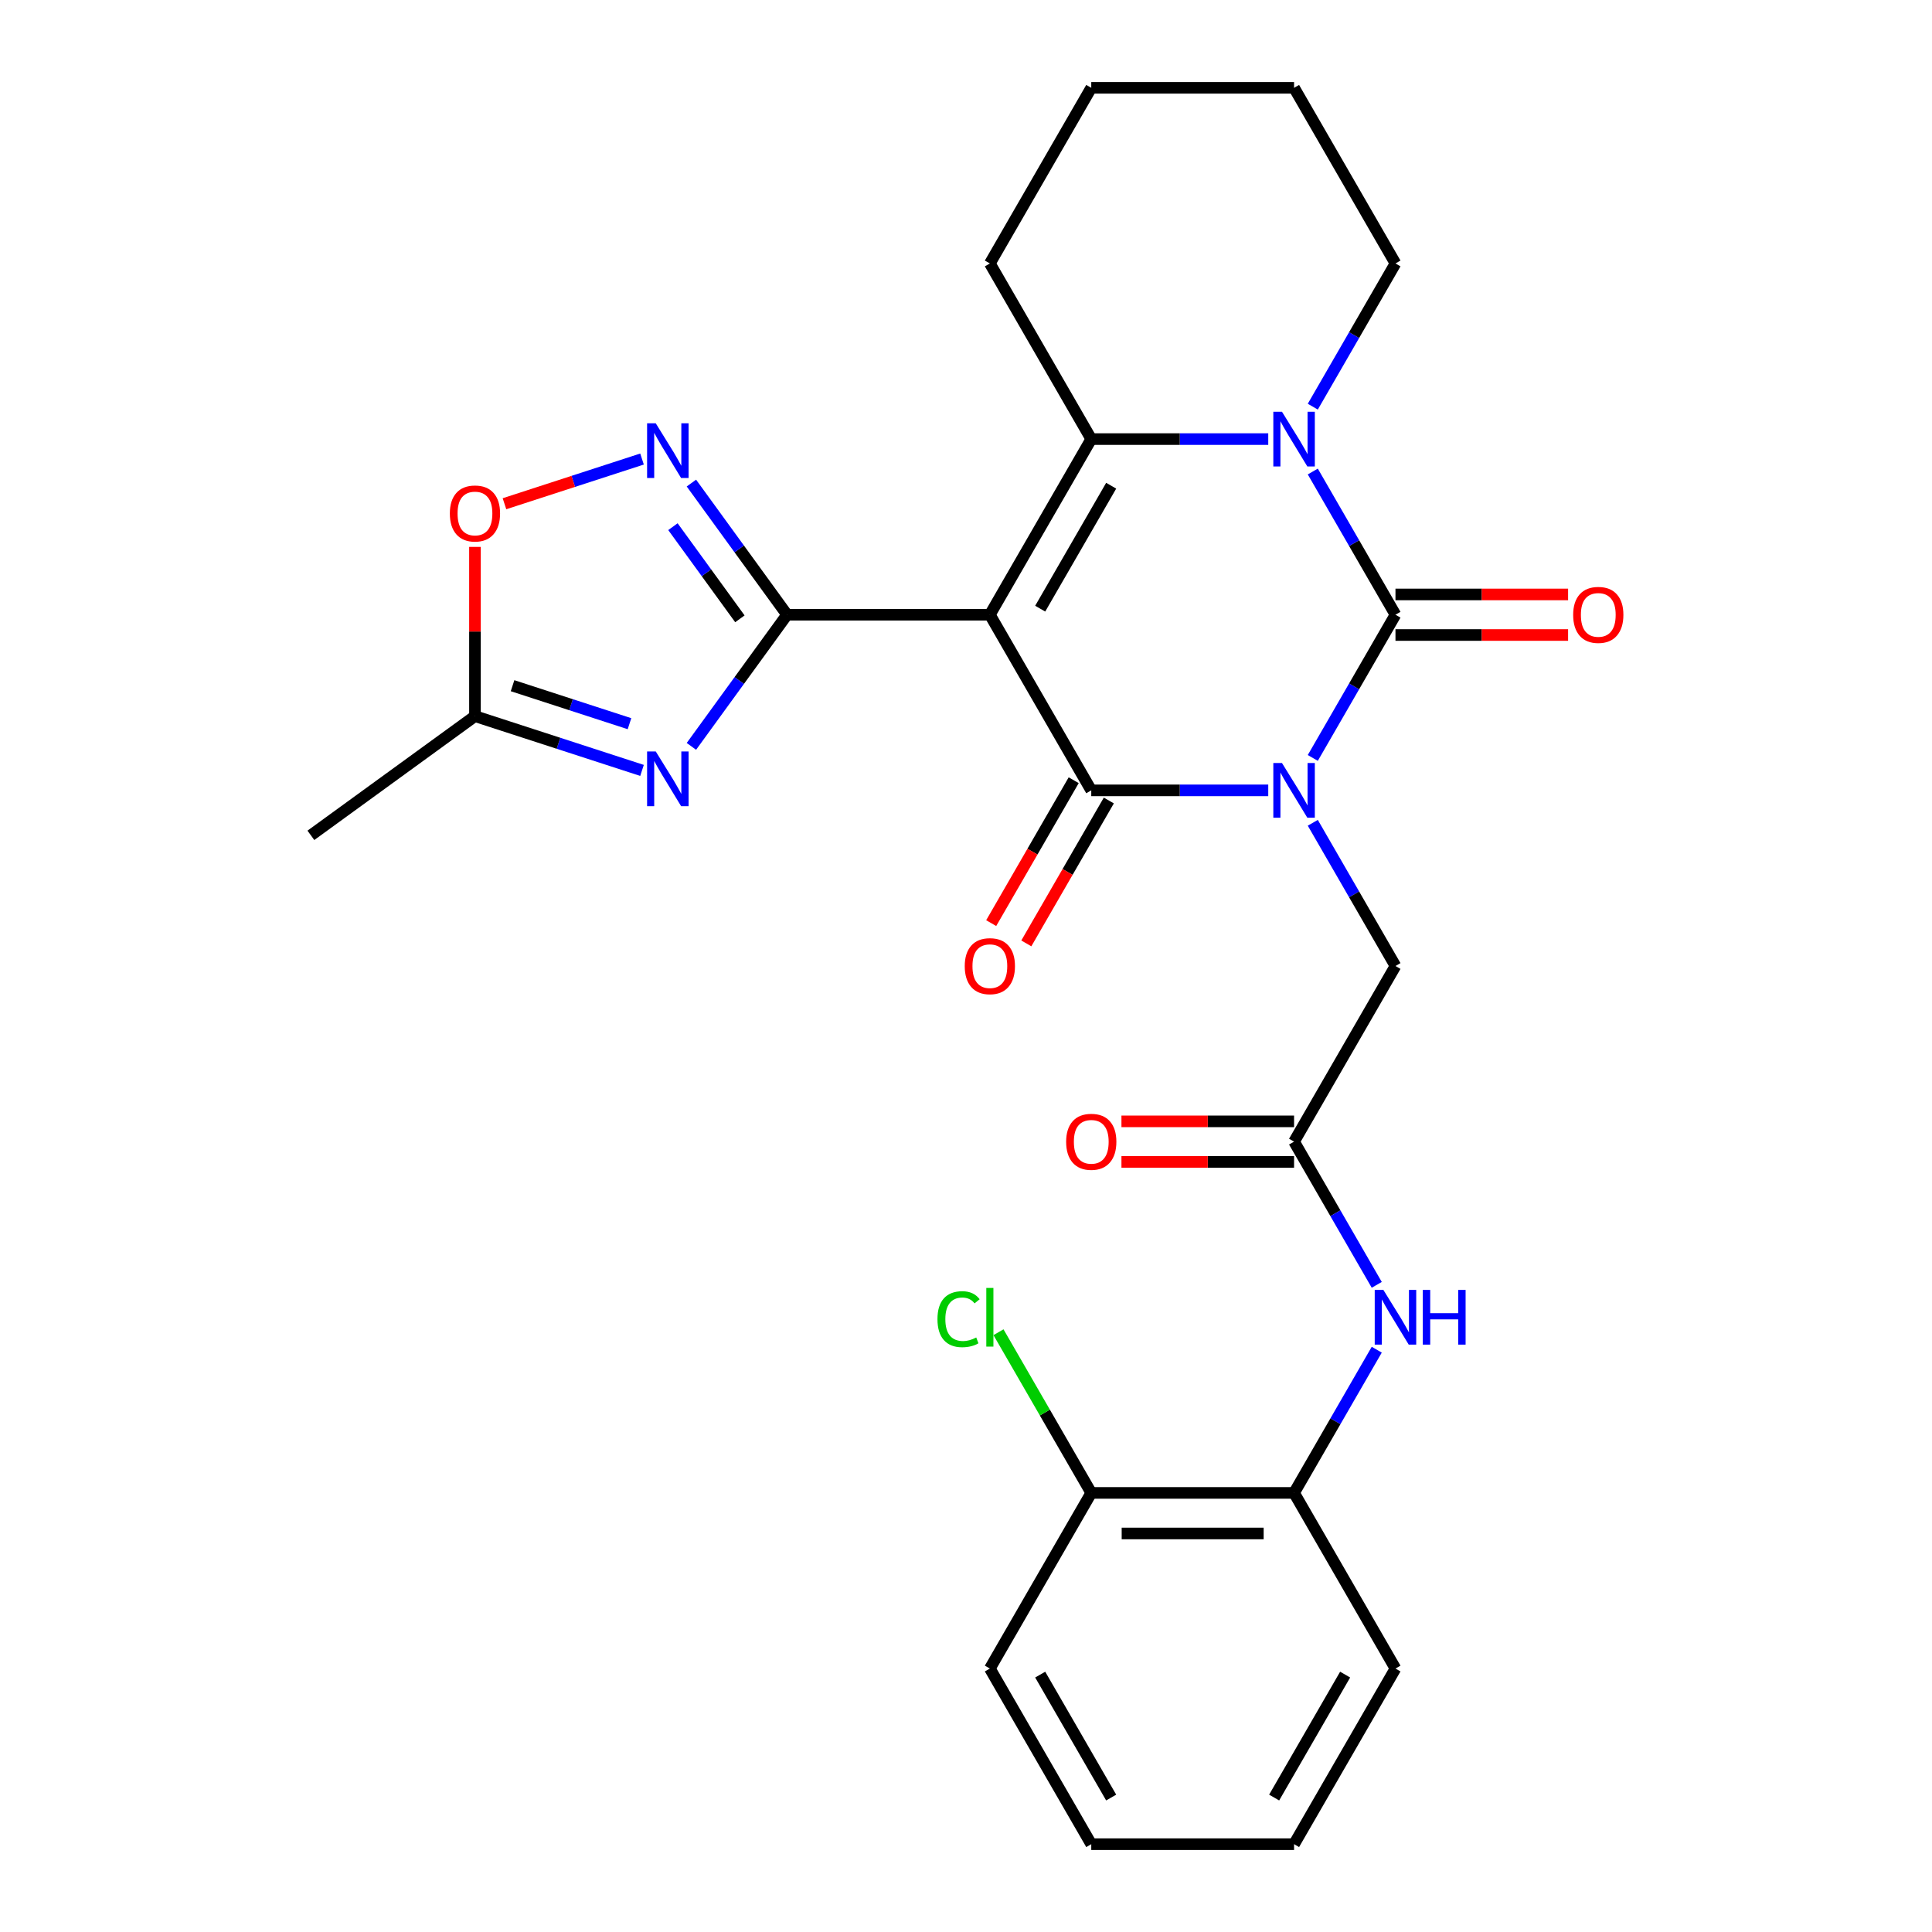 <?xml version='1.0' encoding='iso-8859-1'?>
<svg version='1.1' baseProfile='full'
              xmlns='http://www.w3.org/2000/svg'
                      xmlns:rdkit='http://www.rdkit.org/xml'
                      xmlns:xlink='http://www.w3.org/1999/xlink'
                  xml:space='preserve'
width='1000px' height='1000px' viewBox='0 0 1000 1000'>
<!-- END OF HEADER -->
<rect style='opacity:1.0;fill:#FFFFFF;stroke:none' width='1000' height='1000' x='0' y='0'> </rect>
<path class='bond-1' d='M 656.444,409.091 L 610.639,409.091' style='fill:none;fill-rule:evenodd;stroke:#0000FF;stroke-width:6px;stroke-linecap:butt;stroke-linejoin:miter;stroke-opacity:1' />
<path class='bond-1' d='M 610.639,409.091 L 564.835,409.091' style='fill:none;fill-rule:evenodd;stroke:#000000;stroke-width:6px;stroke-linecap:butt;stroke-linejoin:miter;stroke-opacity:1' />
<path class='bond-2' d='M 679.498,392.307 L 700.896,355.244' style='fill:none;fill-rule:evenodd;stroke:#0000FF;stroke-width:6px;stroke-linecap:butt;stroke-linejoin:miter;stroke-opacity:1' />
<path class='bond-2' d='M 700.896,355.244 L 722.294,318.182' style='fill:none;fill-rule:evenodd;stroke:#000000;stroke-width:6px;stroke-linecap:butt;stroke-linejoin:miter;stroke-opacity:1' />
<path class='bond-9' d='M 679.498,425.875 L 700.896,462.938' style='fill:none;fill-rule:evenodd;stroke:#0000FF;stroke-width:6px;stroke-linecap:butt;stroke-linejoin:miter;stroke-opacity:1' />
<path class='bond-9' d='M 700.896,462.938 L 722.294,500' style='fill:none;fill-rule:evenodd;stroke:#000000;stroke-width:6px;stroke-linecap:butt;stroke-linejoin:miter;stroke-opacity:1' />
<path class='bond-0' d='M 512.349,318.182 L 564.835,409.091' style='fill:none;fill-rule:evenodd;stroke:#000000;stroke-width:6px;stroke-linecap:butt;stroke-linejoin:miter;stroke-opacity:1' />
<path class='bond-3' d='M 512.349,318.182 L 407.376,318.182' style='fill:none;fill-rule:evenodd;stroke:#000000;stroke-width:6px;stroke-linecap:butt;stroke-linejoin:miter;stroke-opacity:1' />
<path class='bond-28' d='M 512.349,318.182 L 564.835,227.273' style='fill:none;fill-rule:evenodd;stroke:#000000;stroke-width:6px;stroke-linecap:butt;stroke-linejoin:miter;stroke-opacity:1' />
<path class='bond-28' d='M 538.404,315.043 L 575.144,251.406' style='fill:none;fill-rule:evenodd;stroke:#000000;stroke-width:6px;stroke-linecap:butt;stroke-linejoin:miter;stroke-opacity:1' />
<path class='bond-14' d='M 555.744,403.842 L 534.392,440.825' style='fill:none;fill-rule:evenodd;stroke:#000000;stroke-width:6px;stroke-linecap:butt;stroke-linejoin:miter;stroke-opacity:1' />
<path class='bond-14' d='M 534.392,440.825 L 513.041,477.807' style='fill:none;fill-rule:evenodd;stroke:#FF0000;stroke-width:6px;stroke-linecap:butt;stroke-linejoin:miter;stroke-opacity:1' />
<path class='bond-14' d='M 573.926,414.34 L 552.574,451.322' style='fill:none;fill-rule:evenodd;stroke:#000000;stroke-width:6px;stroke-linecap:butt;stroke-linejoin:miter;stroke-opacity:1' />
<path class='bond-14' d='M 552.574,451.322 L 531.222,488.304' style='fill:none;fill-rule:evenodd;stroke:#FF0000;stroke-width:6px;stroke-linecap:butt;stroke-linejoin:miter;stroke-opacity:1' />
<path class='bond-4' d='M 722.294,318.182 L 700.896,281.119' style='fill:none;fill-rule:evenodd;stroke:#000000;stroke-width:6px;stroke-linecap:butt;stroke-linejoin:miter;stroke-opacity:1' />
<path class='bond-4' d='M 700.896,281.119 L 679.498,244.057' style='fill:none;fill-rule:evenodd;stroke:#0000FF;stroke-width:6px;stroke-linecap:butt;stroke-linejoin:miter;stroke-opacity:1' />
<path class='bond-13' d='M 722.294,328.679 L 766.969,328.679' style='fill:none;fill-rule:evenodd;stroke:#000000;stroke-width:6px;stroke-linecap:butt;stroke-linejoin:miter;stroke-opacity:1' />
<path class='bond-13' d='M 766.969,328.679 L 811.643,328.679' style='fill:none;fill-rule:evenodd;stroke:#FF0000;stroke-width:6px;stroke-linecap:butt;stroke-linejoin:miter;stroke-opacity:1' />
<path class='bond-13' d='M 722.294,307.685 L 766.969,307.685' style='fill:none;fill-rule:evenodd;stroke:#000000;stroke-width:6px;stroke-linecap:butt;stroke-linejoin:miter;stroke-opacity:1' />
<path class='bond-13' d='M 766.969,307.685 L 811.643,307.685' style='fill:none;fill-rule:evenodd;stroke:#FF0000;stroke-width:6px;stroke-linecap:butt;stroke-linejoin:miter;stroke-opacity:1' />
<path class='bond-6' d='M 407.376,318.182 L 382.623,352.252' style='fill:none;fill-rule:evenodd;stroke:#000000;stroke-width:6px;stroke-linecap:butt;stroke-linejoin:miter;stroke-opacity:1' />
<path class='bond-6' d='M 382.623,352.252 L 357.869,386.322' style='fill:none;fill-rule:evenodd;stroke:#0000FF;stroke-width:6px;stroke-linecap:butt;stroke-linejoin:miter;stroke-opacity:1' />
<path class='bond-7' d='M 407.376,318.182 L 382.623,284.112' style='fill:none;fill-rule:evenodd;stroke:#000000;stroke-width:6px;stroke-linecap:butt;stroke-linejoin:miter;stroke-opacity:1' />
<path class='bond-7' d='M 382.623,284.112 L 357.869,250.041' style='fill:none;fill-rule:evenodd;stroke:#0000FF;stroke-width:6px;stroke-linecap:butt;stroke-linejoin:miter;stroke-opacity:1' />
<path class='bond-7' d='M 382.965,320.301 L 365.638,296.452' style='fill:none;fill-rule:evenodd;stroke:#000000;stroke-width:6px;stroke-linecap:butt;stroke-linejoin:miter;stroke-opacity:1' />
<path class='bond-7' d='M 365.638,296.452 L 348.31,272.603' style='fill:none;fill-rule:evenodd;stroke:#0000FF;stroke-width:6px;stroke-linecap:butt;stroke-linejoin:miter;stroke-opacity:1' />
<path class='bond-5' d='M 656.444,227.273 L 610.639,227.273' style='fill:none;fill-rule:evenodd;stroke:#0000FF;stroke-width:6px;stroke-linecap:butt;stroke-linejoin:miter;stroke-opacity:1' />
<path class='bond-5' d='M 610.639,227.273 L 564.835,227.273' style='fill:none;fill-rule:evenodd;stroke:#000000;stroke-width:6px;stroke-linecap:butt;stroke-linejoin:miter;stroke-opacity:1' />
<path class='bond-18' d='M 679.498,210.488 L 700.896,173.426' style='fill:none;fill-rule:evenodd;stroke:#0000FF;stroke-width:6px;stroke-linecap:butt;stroke-linejoin:miter;stroke-opacity:1' />
<path class='bond-18' d='M 700.896,173.426 L 722.294,136.364' style='fill:none;fill-rule:evenodd;stroke:#000000;stroke-width:6px;stroke-linecap:butt;stroke-linejoin:miter;stroke-opacity:1' />
<path class='bond-19' d='M 564.835,227.273 L 512.349,136.364' style='fill:none;fill-rule:evenodd;stroke:#000000;stroke-width:6px;stroke-linecap:butt;stroke-linejoin:miter;stroke-opacity:1' />
<path class='bond-8' d='M 332.31,398.764 L 289.075,384.716' style='fill:none;fill-rule:evenodd;stroke:#0000FF;stroke-width:6px;stroke-linecap:butt;stroke-linejoin:miter;stroke-opacity:1' />
<path class='bond-8' d='M 289.075,384.716 L 245.839,370.668' style='fill:none;fill-rule:evenodd;stroke:#000000;stroke-width:6px;stroke-linecap:butt;stroke-linejoin:miter;stroke-opacity:1' />
<path class='bond-8' d='M 325.827,374.583 L 295.563,364.749' style='fill:none;fill-rule:evenodd;stroke:#0000FF;stroke-width:6px;stroke-linecap:butt;stroke-linejoin:miter;stroke-opacity:1' />
<path class='bond-8' d='M 295.563,364.749 L 265.298,354.916' style='fill:none;fill-rule:evenodd;stroke:#000000;stroke-width:6px;stroke-linecap:butt;stroke-linejoin:miter;stroke-opacity:1' />
<path class='bond-10' d='M 332.31,237.599 L 296.711,249.166' style='fill:none;fill-rule:evenodd;stroke:#0000FF;stroke-width:6px;stroke-linecap:butt;stroke-linejoin:miter;stroke-opacity:1' />
<path class='bond-10' d='M 296.711,249.166 L 261.113,260.733' style='fill:none;fill-rule:evenodd;stroke:#FF0000;stroke-width:6px;stroke-linecap:butt;stroke-linejoin:miter;stroke-opacity:1' />
<path class='bond-21' d='M 245.839,370.668 L 160.915,432.37' style='fill:none;fill-rule:evenodd;stroke:#000000;stroke-width:6px;stroke-linecap:butt;stroke-linejoin:miter;stroke-opacity:1' />
<path class='bond-30' d='M 245.839,370.668 L 245.839,326.874' style='fill:none;fill-rule:evenodd;stroke:#000000;stroke-width:6px;stroke-linecap:butt;stroke-linejoin:miter;stroke-opacity:1' />
<path class='bond-30' d='M 245.839,326.874 L 245.839,283.08' style='fill:none;fill-rule:evenodd;stroke:#FF0000;stroke-width:6px;stroke-linecap:butt;stroke-linejoin:miter;stroke-opacity:1' />
<path class='bond-11' d='M 722.294,500 L 669.808,590.909' style='fill:none;fill-rule:evenodd;stroke:#000000;stroke-width:6px;stroke-linecap:butt;stroke-linejoin:miter;stroke-opacity:1' />
<path class='bond-12' d='M 669.808,590.909 L 691.206,627.971' style='fill:none;fill-rule:evenodd;stroke:#000000;stroke-width:6px;stroke-linecap:butt;stroke-linejoin:miter;stroke-opacity:1' />
<path class='bond-12' d='M 691.206,627.971 L 712.604,665.034' style='fill:none;fill-rule:evenodd;stroke:#0000FF;stroke-width:6px;stroke-linecap:butt;stroke-linejoin:miter;stroke-opacity:1' />
<path class='bond-16' d='M 669.808,580.412 L 625.134,580.412' style='fill:none;fill-rule:evenodd;stroke:#000000;stroke-width:6px;stroke-linecap:butt;stroke-linejoin:miter;stroke-opacity:1' />
<path class='bond-16' d='M 625.134,580.412 L 580.459,580.412' style='fill:none;fill-rule:evenodd;stroke:#FF0000;stroke-width:6px;stroke-linecap:butt;stroke-linejoin:miter;stroke-opacity:1' />
<path class='bond-16' d='M 669.808,601.406 L 625.134,601.406' style='fill:none;fill-rule:evenodd;stroke:#000000;stroke-width:6px;stroke-linecap:butt;stroke-linejoin:miter;stroke-opacity:1' />
<path class='bond-16' d='M 625.134,601.406 L 580.459,601.406' style='fill:none;fill-rule:evenodd;stroke:#FF0000;stroke-width:6px;stroke-linecap:butt;stroke-linejoin:miter;stroke-opacity:1' />
<path class='bond-15' d='M 712.604,698.603 L 691.206,735.665' style='fill:none;fill-rule:evenodd;stroke:#0000FF;stroke-width:6px;stroke-linecap:butt;stroke-linejoin:miter;stroke-opacity:1' />
<path class='bond-15' d='M 691.206,735.665 L 669.808,772.727' style='fill:none;fill-rule:evenodd;stroke:#000000;stroke-width:6px;stroke-linecap:butt;stroke-linejoin:miter;stroke-opacity:1' />
<path class='bond-17' d='M 669.808,772.727 L 564.835,772.727' style='fill:none;fill-rule:evenodd;stroke:#000000;stroke-width:6px;stroke-linecap:butt;stroke-linejoin:miter;stroke-opacity:1' />
<path class='bond-17' d='M 654.062,793.722 L 580.581,793.722' style='fill:none;fill-rule:evenodd;stroke:#000000;stroke-width:6px;stroke-linecap:butt;stroke-linejoin:miter;stroke-opacity:1' />
<path class='bond-22' d='M 669.808,772.727 L 722.294,863.636' style='fill:none;fill-rule:evenodd;stroke:#000000;stroke-width:6px;stroke-linecap:butt;stroke-linejoin:miter;stroke-opacity:1' />
<path class='bond-20' d='M 564.835,772.727 L 540.824,731.139' style='fill:none;fill-rule:evenodd;stroke:#000000;stroke-width:6px;stroke-linecap:butt;stroke-linejoin:miter;stroke-opacity:1' />
<path class='bond-20' d='M 540.824,731.139 L 516.813,689.551' style='fill:none;fill-rule:evenodd;stroke:#00CC00;stroke-width:6px;stroke-linecap:butt;stroke-linejoin:miter;stroke-opacity:1' />
<path class='bond-23' d='M 564.835,772.727 L 512.349,863.636' style='fill:none;fill-rule:evenodd;stroke:#000000;stroke-width:6px;stroke-linecap:butt;stroke-linejoin:miter;stroke-opacity:1' />
<path class='bond-24' d='M 722.294,136.364 L 669.808,45.455' style='fill:none;fill-rule:evenodd;stroke:#000000;stroke-width:6px;stroke-linecap:butt;stroke-linejoin:miter;stroke-opacity:1' />
<path class='bond-29' d='M 512.349,136.364 L 564.835,45.455' style='fill:none;fill-rule:evenodd;stroke:#000000;stroke-width:6px;stroke-linecap:butt;stroke-linejoin:miter;stroke-opacity:1' />
<path class='bond-26' d='M 722.294,863.636 L 669.808,954.545' style='fill:none;fill-rule:evenodd;stroke:#000000;stroke-width:6px;stroke-linecap:butt;stroke-linejoin:miter;stroke-opacity:1' />
<path class='bond-26' d='M 696.24,866.775 L 659.499,930.412' style='fill:none;fill-rule:evenodd;stroke:#000000;stroke-width:6px;stroke-linecap:butt;stroke-linejoin:miter;stroke-opacity:1' />
<path class='bond-31' d='M 512.349,863.636 L 564.835,954.545' style='fill:none;fill-rule:evenodd;stroke:#000000;stroke-width:6px;stroke-linecap:butt;stroke-linejoin:miter;stroke-opacity:1' />
<path class='bond-31' d='M 538.404,866.775 L 575.144,930.412' style='fill:none;fill-rule:evenodd;stroke:#000000;stroke-width:6px;stroke-linecap:butt;stroke-linejoin:miter;stroke-opacity:1' />
<path class='bond-25' d='M 669.808,45.455 L 564.835,45.455' style='fill:none;fill-rule:evenodd;stroke:#000000;stroke-width:6px;stroke-linecap:butt;stroke-linejoin:miter;stroke-opacity:1' />
<path class='bond-27' d='M 669.808,954.545 L 564.835,954.545' style='fill:none;fill-rule:evenodd;stroke:#000000;stroke-width:6px;stroke-linecap:butt;stroke-linejoin:miter;stroke-opacity:1' />
<path  class='atom-0' d='M 663.548 394.931
L 672.828 409.931
Q 673.748 411.411, 675.228 414.091
Q 676.708 416.771, 676.788 416.931
L 676.788 394.931
L 680.548 394.931
L 680.548 423.251
L 676.668 423.251
L 666.708 406.851
Q 665.548 404.931, 664.308 402.731
Q 663.108 400.531, 662.748 399.851
L 662.748 423.251
L 659.068 423.251
L 659.068 394.931
L 663.548 394.931
' fill='#0000FF'/>
<path  class='atom-5' d='M 663.548 213.113
L 672.828 228.113
Q 673.748 229.593, 675.228 232.273
Q 676.708 234.953, 676.788 235.113
L 676.788 213.113
L 680.548 213.113
L 680.548 241.433
L 676.668 241.433
L 666.708 225.033
Q 665.548 223.113, 664.308 220.913
Q 663.108 218.713, 662.748 218.033
L 662.748 241.433
L 659.068 241.433
L 659.068 213.113
L 663.548 213.113
' fill='#0000FF'/>
<path  class='atom-7' d='M 339.415 388.947
L 348.695 403.947
Q 349.615 405.427, 351.095 408.107
Q 352.575 410.787, 352.655 410.947
L 352.655 388.947
L 356.415 388.947
L 356.415 417.267
L 352.535 417.267
L 342.575 400.867
Q 341.415 398.947, 340.175 396.747
Q 338.975 394.547, 338.615 393.867
L 338.615 417.267
L 334.935 417.267
L 334.935 388.947
L 339.415 388.947
' fill='#0000FF'/>
<path  class='atom-8' d='M 339.415 219.097
L 348.695 234.097
Q 349.615 235.577, 351.095 238.257
Q 352.575 240.937, 352.655 241.097
L 352.655 219.097
L 356.415 219.097
L 356.415 247.417
L 352.535 247.417
L 342.575 231.017
Q 341.415 229.097, 340.175 226.897
Q 338.975 224.697, 338.615 224.017
L 338.615 247.417
L 334.935 247.417
L 334.935 219.097
L 339.415 219.097
' fill='#0000FF'/>
<path  class='atom-11' d='M 232.839 265.775
Q 232.839 258.975, 236.199 255.175
Q 239.559 251.375, 245.839 251.375
Q 252.119 251.375, 255.479 255.175
Q 258.839 258.975, 258.839 265.775
Q 258.839 272.655, 255.439 276.575
Q 252.039 280.455, 245.839 280.455
Q 239.599 280.455, 236.199 276.575
Q 232.839 272.695, 232.839 265.775
M 245.839 277.255
Q 250.159 277.255, 252.479 274.375
Q 254.839 271.455, 254.839 265.775
Q 254.839 260.215, 252.479 257.415
Q 250.159 254.575, 245.839 254.575
Q 241.519 254.575, 239.159 257.375
Q 236.839 260.175, 236.839 265.775
Q 236.839 271.495, 239.159 274.375
Q 241.519 277.255, 245.839 277.255
' fill='#FF0000'/>
<path  class='atom-13' d='M 716.034 667.658
L 725.314 682.658
Q 726.234 684.138, 727.714 686.818
Q 729.194 689.498, 729.274 689.658
L 729.274 667.658
L 733.034 667.658
L 733.034 695.978
L 729.154 695.978
L 719.194 679.578
Q 718.034 677.658, 716.794 675.458
Q 715.594 673.258, 715.234 672.578
L 715.234 695.978
L 711.554 695.978
L 711.554 667.658
L 716.034 667.658
' fill='#0000FF'/>
<path  class='atom-13' d='M 736.434 667.658
L 740.274 667.658
L 740.274 679.698
L 754.754 679.698
L 754.754 667.658
L 758.594 667.658
L 758.594 695.978
L 754.754 695.978
L 754.754 682.898
L 740.274 682.898
L 740.274 695.978
L 736.434 695.978
L 736.434 667.658
' fill='#0000FF'/>
<path  class='atom-14' d='M 814.267 318.262
Q 814.267 311.462, 817.627 307.662
Q 820.987 303.862, 827.267 303.862
Q 833.547 303.862, 836.907 307.662
Q 840.267 311.462, 840.267 318.262
Q 840.267 325.142, 836.867 329.062
Q 833.467 332.942, 827.267 332.942
Q 821.027 332.942, 817.627 329.062
Q 814.267 325.182, 814.267 318.262
M 827.267 329.742
Q 831.587 329.742, 833.907 326.862
Q 836.267 323.942, 836.267 318.262
Q 836.267 312.702, 833.907 309.902
Q 831.587 307.062, 827.267 307.062
Q 822.947 307.062, 820.587 309.862
Q 818.267 312.662, 818.267 318.262
Q 818.267 323.982, 820.587 326.862
Q 822.947 329.742, 827.267 329.742
' fill='#FF0000'/>
<path  class='atom-15' d='M 499.349 500.08
Q 499.349 493.28, 502.709 489.48
Q 506.069 485.68, 512.349 485.68
Q 518.629 485.68, 521.989 489.48
Q 525.349 493.28, 525.349 500.08
Q 525.349 506.96, 521.949 510.88
Q 518.549 514.76, 512.349 514.76
Q 506.109 514.76, 502.709 510.88
Q 499.349 507, 499.349 500.08
M 512.349 511.56
Q 516.669 511.56, 518.989 508.68
Q 521.349 505.76, 521.349 500.08
Q 521.349 494.52, 518.989 491.72
Q 516.669 488.88, 512.349 488.88
Q 508.029 488.88, 505.669 491.68
Q 503.349 494.48, 503.349 500.08
Q 503.349 505.8, 505.669 508.68
Q 508.029 511.56, 512.349 511.56
' fill='#FF0000'/>
<path  class='atom-17' d='M 551.835 590.989
Q 551.835 584.189, 555.195 580.389
Q 558.555 576.589, 564.835 576.589
Q 571.115 576.589, 574.475 580.389
Q 577.835 584.189, 577.835 590.989
Q 577.835 597.869, 574.435 601.789
Q 571.035 605.669, 564.835 605.669
Q 558.595 605.669, 555.195 601.789
Q 551.835 597.909, 551.835 590.989
M 564.835 602.469
Q 569.155 602.469, 571.475 599.589
Q 573.835 596.669, 573.835 590.989
Q 573.835 585.429, 571.475 582.629
Q 569.155 579.789, 564.835 579.789
Q 560.515 579.789, 558.155 582.589
Q 555.835 585.389, 555.835 590.989
Q 555.835 596.709, 558.155 599.589
Q 560.515 602.469, 564.835 602.469
' fill='#FF0000'/>
<path  class='atom-21' d='M 485.229 682.798
Q 485.229 675.758, 488.509 672.078
Q 491.829 668.358, 498.109 668.358
Q 503.949 668.358, 507.069 672.478
L 504.429 674.638
Q 502.149 671.638, 498.109 671.638
Q 493.829 671.638, 491.549 674.518
Q 489.309 677.358, 489.309 682.798
Q 489.309 688.398, 491.629 691.278
Q 493.989 694.158, 498.549 694.158
Q 501.669 694.158, 505.309 692.278
L 506.429 695.278
Q 504.949 696.238, 502.709 696.798
Q 500.469 697.358, 497.989 697.358
Q 491.829 697.358, 488.509 693.598
Q 485.229 689.838, 485.229 682.798
' fill='#00CC00'/>
<path  class='atom-21' d='M 510.509 666.638
L 514.189 666.638
L 514.189 696.998
L 510.509 696.998
L 510.509 666.638
' fill='#00CC00'/>
</svg>
